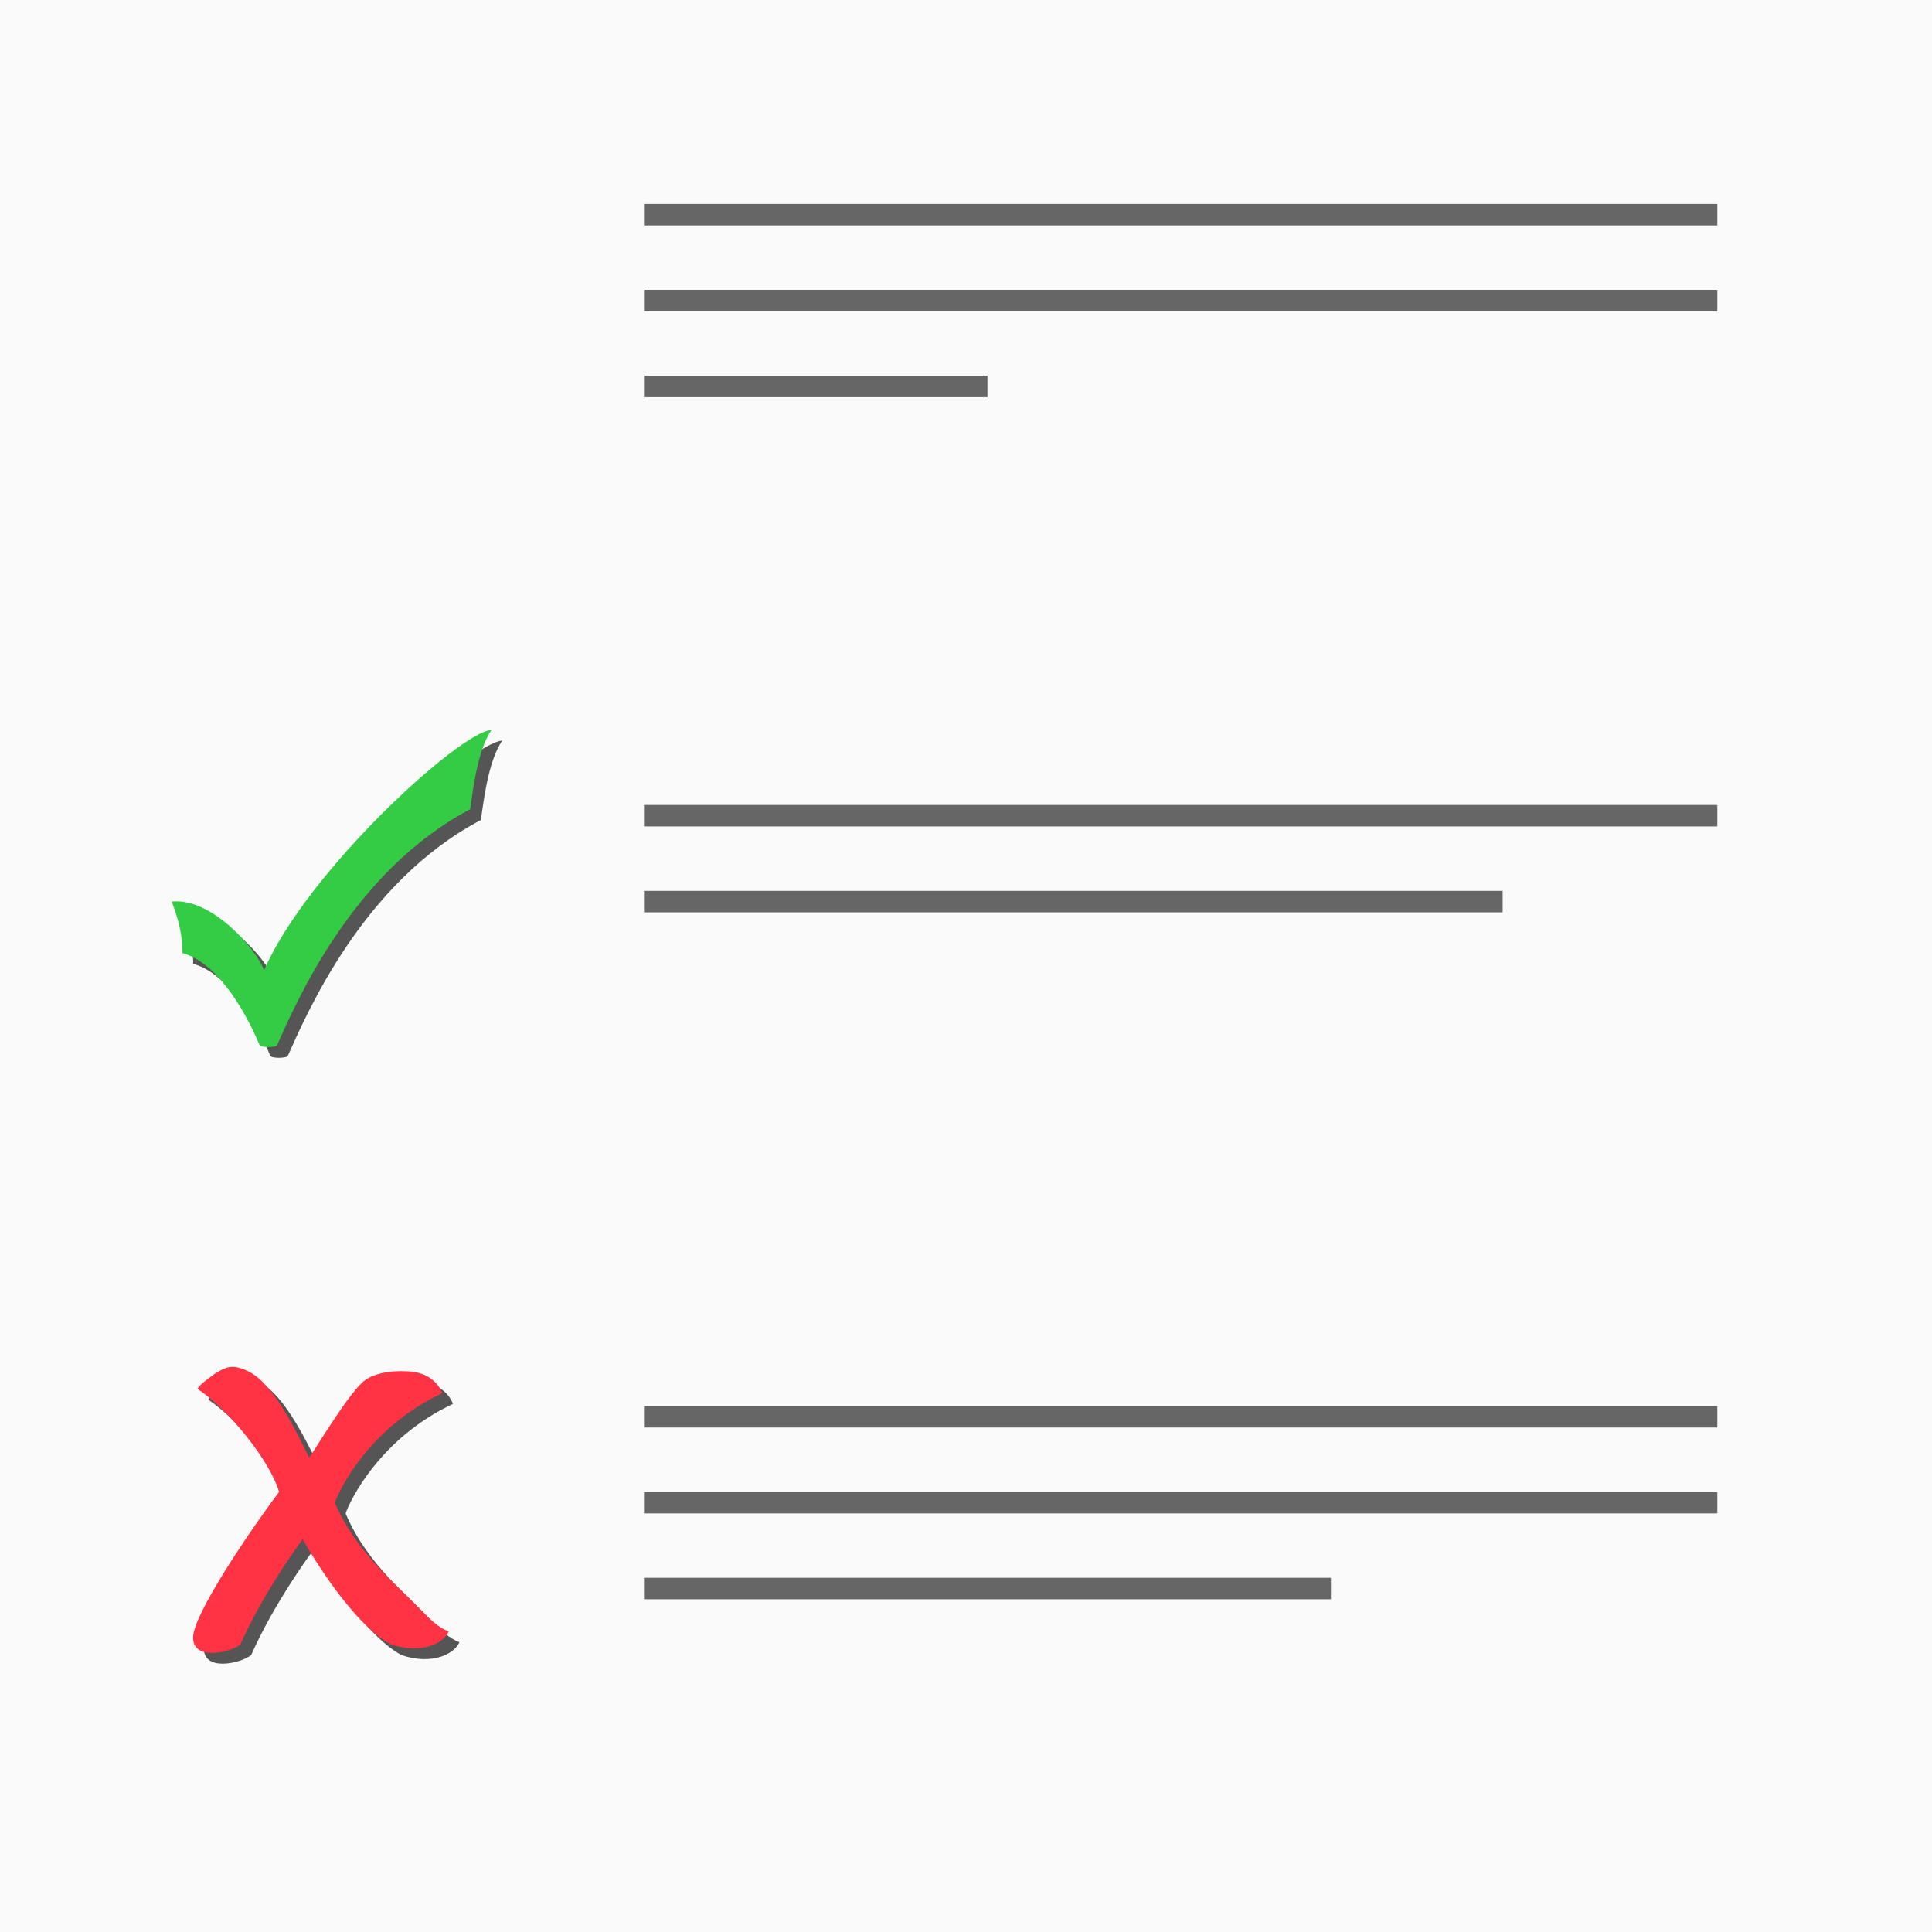 <svg version="1.1" xmlns="http://www.w3.org/2000/svg" xmlns:xlink="http://www.w3.org/1999/xlink" width="90" height="90" viewBox="0 0 90 90">
<defs>
	<path id="c" d="M8,42c0.1,0.3,0.5,1.2,0.5,2.4c1.5,0.4,2.8,2.4,3.6,4.3c0.1,0.1,0.7,0.1,0.8,0c0.9-2,3.5-8.1,9-11
	c0.1-0.6,0.3-2.7,1-3.7c-1.5,0.1-8.6,6.6-10.6,11.2C12,44.3,9.9,41.8,8,42z"/>
	<path id="x" d="M10,64c0.5-0.3,0.8-0.5,1.6-0.1c1.2,0.6,2.3,3,2.8,4c0.3-0.4,1.9-3.1,2.6-3.6c0.4-0.3,1.2-0.5,2.2-0.4
	c0.9,0.1,1.3,0.7,1.4,1c-3.4,1.6-4.8,4.5-5,5.1c1,2.4,3.1,4,3.8,4.8c0.7,0.7,1,1,1.5,1.2c-0.2,0.5-1.2,1.1-2.7,0.6
	c-2-1.1-4.1-4.9-4.1-4.9s-1.8,2.4-2.9,4.9C10.7,77,8.9,77.4,9,76.2c0.1-1.1,2.5-4.7,4-6.7c-0.4-1.4-2.3-3.8-3.8-4.8
	C9.3,64.5,9.6,64.3,10,64z"/>

	<filter id="b">
        <feGaussianBlur stdDeviation="0.8"/>
    </filter>

    <style>.a {fill:none;stroke:#666;}</style>
</defs>
<rect fill="#fafafa" width="90" height="90"/>
<line class="a" x1="30" y1="10" x2="80" y2="10"/>
<line class="a" x1="30" y1="14" x2="80" y2="14"/>
<line class="a" x1="30" y1="18" x2="46" y2="18"/>
<line class="a" x1="30" y1="38" x2="80" y2="38"/>
<line class="a" x1="30" y1="42" x2="70" y2="42"/>
<line class="a" x1="30" y1="66" x2="80" y2="66"/>
<line class="a" x1="30" y1="70" x2="80" y2="70"/>
<line class="a" x1="30" y1="74" x2="62" y2="74"/>

<use xlink:href="#c" style="fill:#555;filter:url(#b)" transform="translate(0.5,0.5)"/>
<use xlink:href="#c" style="fill:#3c4;"/>

<use xlink:href="#x" style="fill:#555;filter:url(#b)" transform="translate(0.5,0.5)"/>
<use xlink:href="#x" style="fill:#f34;"/>

</svg>
